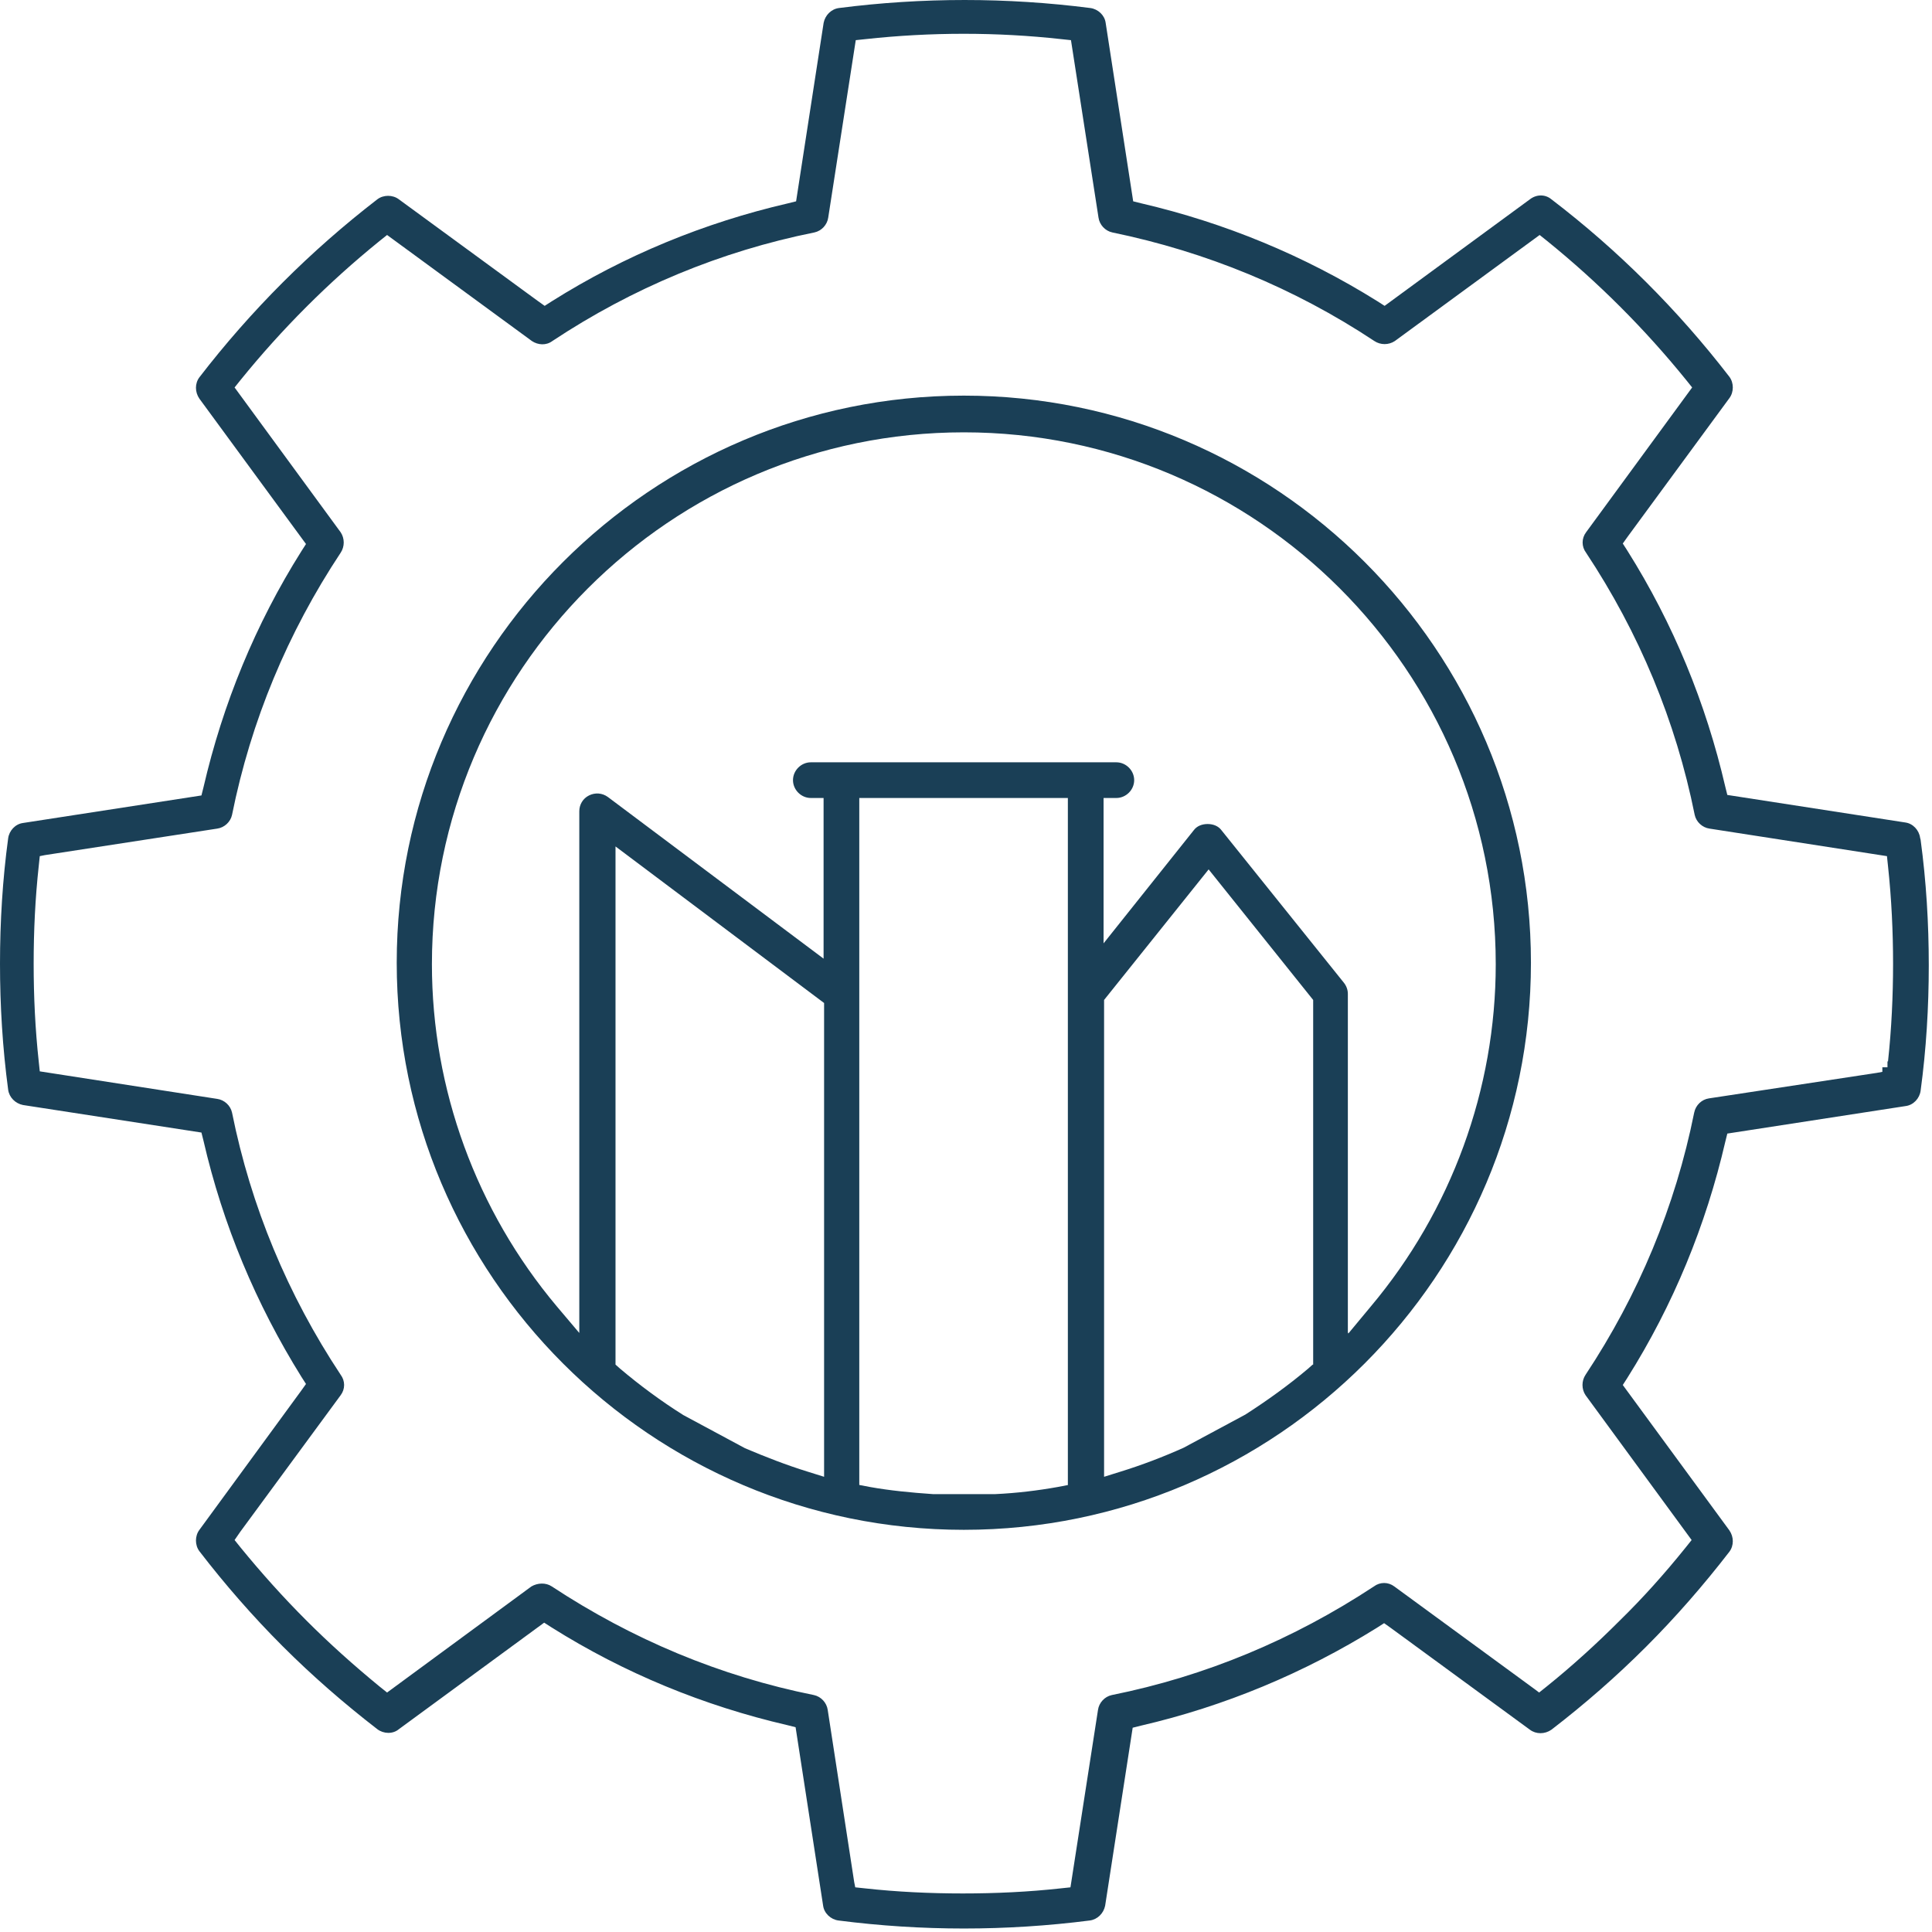 <?xml version="1.0" encoding="UTF-8"?>
<svg xmlns="http://www.w3.org/2000/svg" width="102" height="102" viewBox="0 0 102 102" fill="none">
  <path d="M50.886 20.887C34.381 20.887 20.945 34.322 20.945 50.827C20.945 67.332 34.381 80.767 50.886 80.767C67.391 80.767 80.826 67.332 80.826 50.827C80.826 34.322 67.391 20.887 50.886 20.887ZM43.508 77.967L42.647 77.698C41.516 77.348 40.412 76.917 39.335 76.46L36.077 74.709C34.919 73.982 33.788 73.148 32.738 72.259L32.496 72.044V44.688L43.508 52.954V77.967ZM56.405 78.398L55.84 78.506C54.79 78.694 53.686 78.829 52.528 78.883H49.27C48.086 78.802 46.982 78.694 45.931 78.506L45.366 78.398V42.13H56.378V78.398H56.405ZM69.302 72.044L69.06 72.259C68.01 73.148 66.879 73.956 65.748 74.683L62.49 76.433C61.413 76.917 60.282 77.348 59.152 77.698L58.29 77.967V52.793L63.81 45.9L69.329 52.793V72.044H69.302ZM71.16 70.348V52.469C71.16 52.254 71.079 52.039 70.945 51.877L64.483 43.827C64.321 43.611 64.052 43.504 63.756 43.504C63.46 43.504 63.19 43.611 63.029 43.827L58.263 49.804V42.13H58.936C59.448 42.13 59.879 41.7 59.879 41.188C59.879 40.676 59.448 40.246 58.936 40.246H42.808C42.297 40.246 41.866 40.676 41.866 41.188C41.866 41.7 42.297 42.13 42.808 42.13H43.481V50.612L32.092 42.077C31.796 41.861 31.419 41.834 31.096 41.996C30.773 42.157 30.584 42.48 30.584 42.83V70.374L29.4 68.974C25.146 63.913 22.803 57.504 22.803 50.908C22.803 35.426 35.404 22.825 50.886 22.825C66.368 22.825 78.968 35.426 78.968 50.908C78.968 57.504 76.626 63.913 72.372 68.974L71.187 70.401L71.16 70.348Z" fill="#1A3F56"></path>
  <path d="M101.372 44.231C101.318 43.827 100.995 43.477 100.591 43.423L91.194 41.969L91.087 41.538C90.064 37.123 88.34 32.922 85.917 29.072L85.675 28.695L85.944 28.318L91.302 21.021C91.544 20.698 91.544 20.214 91.302 19.891C88.583 16.363 85.432 13.213 81.905 10.521C81.582 10.252 81.124 10.252 80.774 10.521L73.101 16.148L72.724 15.906C68.847 13.483 64.646 11.759 60.258 10.736L59.827 10.629L58.373 1.205C58.319 0.801 57.969 0.478 57.565 0.424C53.15 -0.141 48.707 -0.141 44.291 0.424C43.887 0.478 43.564 0.801 43.484 1.205L42.03 10.629L41.599 10.736C37.183 11.759 32.983 13.483 29.133 15.906L28.756 16.148L28.379 15.879L21.055 10.521C20.732 10.278 20.247 10.278 19.924 10.521C16.397 13.24 13.247 16.39 10.528 19.918C10.285 20.241 10.285 20.698 10.528 21.049L16.155 28.722L15.913 29.099C13.489 32.949 11.766 37.15 10.743 41.565L10.635 41.996L1.212 43.45C0.808 43.504 0.485 43.854 0.431 44.258C0.135 46.438 0 48.673 0 50.881C0 53.089 0.135 55.324 0.431 57.532C0.485 57.935 0.808 58.258 1.212 58.339L10.635 59.793L10.743 60.224C11.766 64.667 13.516 68.84 15.913 72.69L16.155 73.067L15.886 73.444L10.528 80.768C10.285 81.091 10.285 81.575 10.528 81.898C11.874 83.649 13.355 85.345 14.916 86.906C16.478 88.468 18.147 89.922 19.924 91.295C20.247 91.538 20.732 91.564 21.055 91.295L28.729 85.668L29.106 85.91C32.956 88.334 37.156 90.057 41.572 91.08L42.003 91.188L43.457 100.611C43.511 101.015 43.861 101.338 44.264 101.392C48.653 101.957 53.123 101.957 57.538 101.392C57.942 101.338 58.265 101.015 58.346 100.611L59.8 91.215L60.231 91.107C64.646 90.084 68.847 88.334 72.697 85.937L73.074 85.695L73.451 85.964L80.774 91.322C81.097 91.564 81.555 91.564 81.905 91.322C83.655 89.976 85.325 88.522 86.913 86.933C88.448 85.399 89.929 83.703 91.302 81.925C91.544 81.602 91.544 81.145 91.302 80.795L85.675 73.121L85.917 72.744C88.34 68.894 90.064 64.694 91.087 60.278L91.194 59.847L100.618 58.393C101.022 58.339 101.345 57.989 101.399 57.585C101.695 55.404 101.83 53.17 101.83 50.962C101.83 48.754 101.695 46.519 101.399 44.338L101.372 44.231ZM99.649 56.024V56.347H99.379V56.589L99.083 56.643L90.225 57.989C89.848 58.043 89.525 58.339 89.444 58.743C88.448 63.697 86.509 68.355 83.709 72.582C83.494 72.906 83.494 73.336 83.709 73.659L89.31 81.306L88.987 81.71C87.883 83.083 86.725 84.376 85.513 85.56C84.329 86.745 83.036 87.93 81.663 89.034L81.259 89.357L81.044 89.195L73.612 83.756C73.289 83.514 72.859 83.514 72.535 83.756C68.281 86.556 63.65 88.495 58.696 89.491C58.319 89.572 58.023 89.895 57.969 90.272L56.515 99.642L56.004 99.696C54.307 99.884 52.557 99.965 50.834 99.965C49.111 99.965 47.361 99.884 45.664 99.696L45.153 99.642L45.099 99.373L43.699 90.272C43.645 89.895 43.349 89.572 42.972 89.491C38.018 88.495 33.387 86.556 29.133 83.756C28.809 83.541 28.379 83.568 28.056 83.756L20.436 89.357L20.032 89.034C18.686 87.93 17.393 86.772 16.182 85.56C14.943 84.322 13.786 83.029 12.709 81.71L12.385 81.306L12.682 80.875L17.986 73.659C18.228 73.336 18.228 72.906 17.986 72.582C15.186 68.355 13.247 63.697 12.251 58.743C12.17 58.366 11.847 58.07 11.47 58.016L2.1 56.562L2.046 56.051C1.858 54.328 1.777 52.604 1.777 50.881C1.777 49.158 1.858 47.435 2.046 45.712L2.1 45.2L2.369 45.146L11.47 43.746C11.847 43.692 12.17 43.396 12.251 43.019C13.247 38.065 15.186 33.407 17.986 29.18C18.201 28.857 18.201 28.426 17.986 28.103L12.385 20.456L12.709 20.052C14.889 17.36 17.34 14.91 20.032 12.729L20.436 12.406L28.083 18.006C28.406 18.221 28.837 18.248 29.16 18.006C33.387 15.206 38.045 13.267 42.999 12.271C43.376 12.19 43.672 11.867 43.726 11.49L45.18 2.12L45.691 2.066C49.138 1.69 52.638 1.69 56.031 2.066L56.542 2.12L57.996 11.49C58.05 11.867 58.346 12.19 58.723 12.271C63.677 13.294 68.335 15.206 72.562 18.006C72.885 18.221 73.316 18.221 73.639 18.006L81.286 12.406L81.69 12.729C84.382 14.91 86.832 17.36 89.013 20.052L89.337 20.456L83.736 28.103C83.494 28.426 83.494 28.857 83.736 29.18C86.536 33.407 88.475 38.065 89.471 43.019C89.552 43.396 89.875 43.692 90.252 43.746L99.622 45.2L99.676 45.712C99.864 47.462 99.945 49.212 99.945 50.881C99.945 52.55 99.864 54.328 99.676 56.051L99.649 56.024Z" fill="#1A3F56"></path>
</svg>
